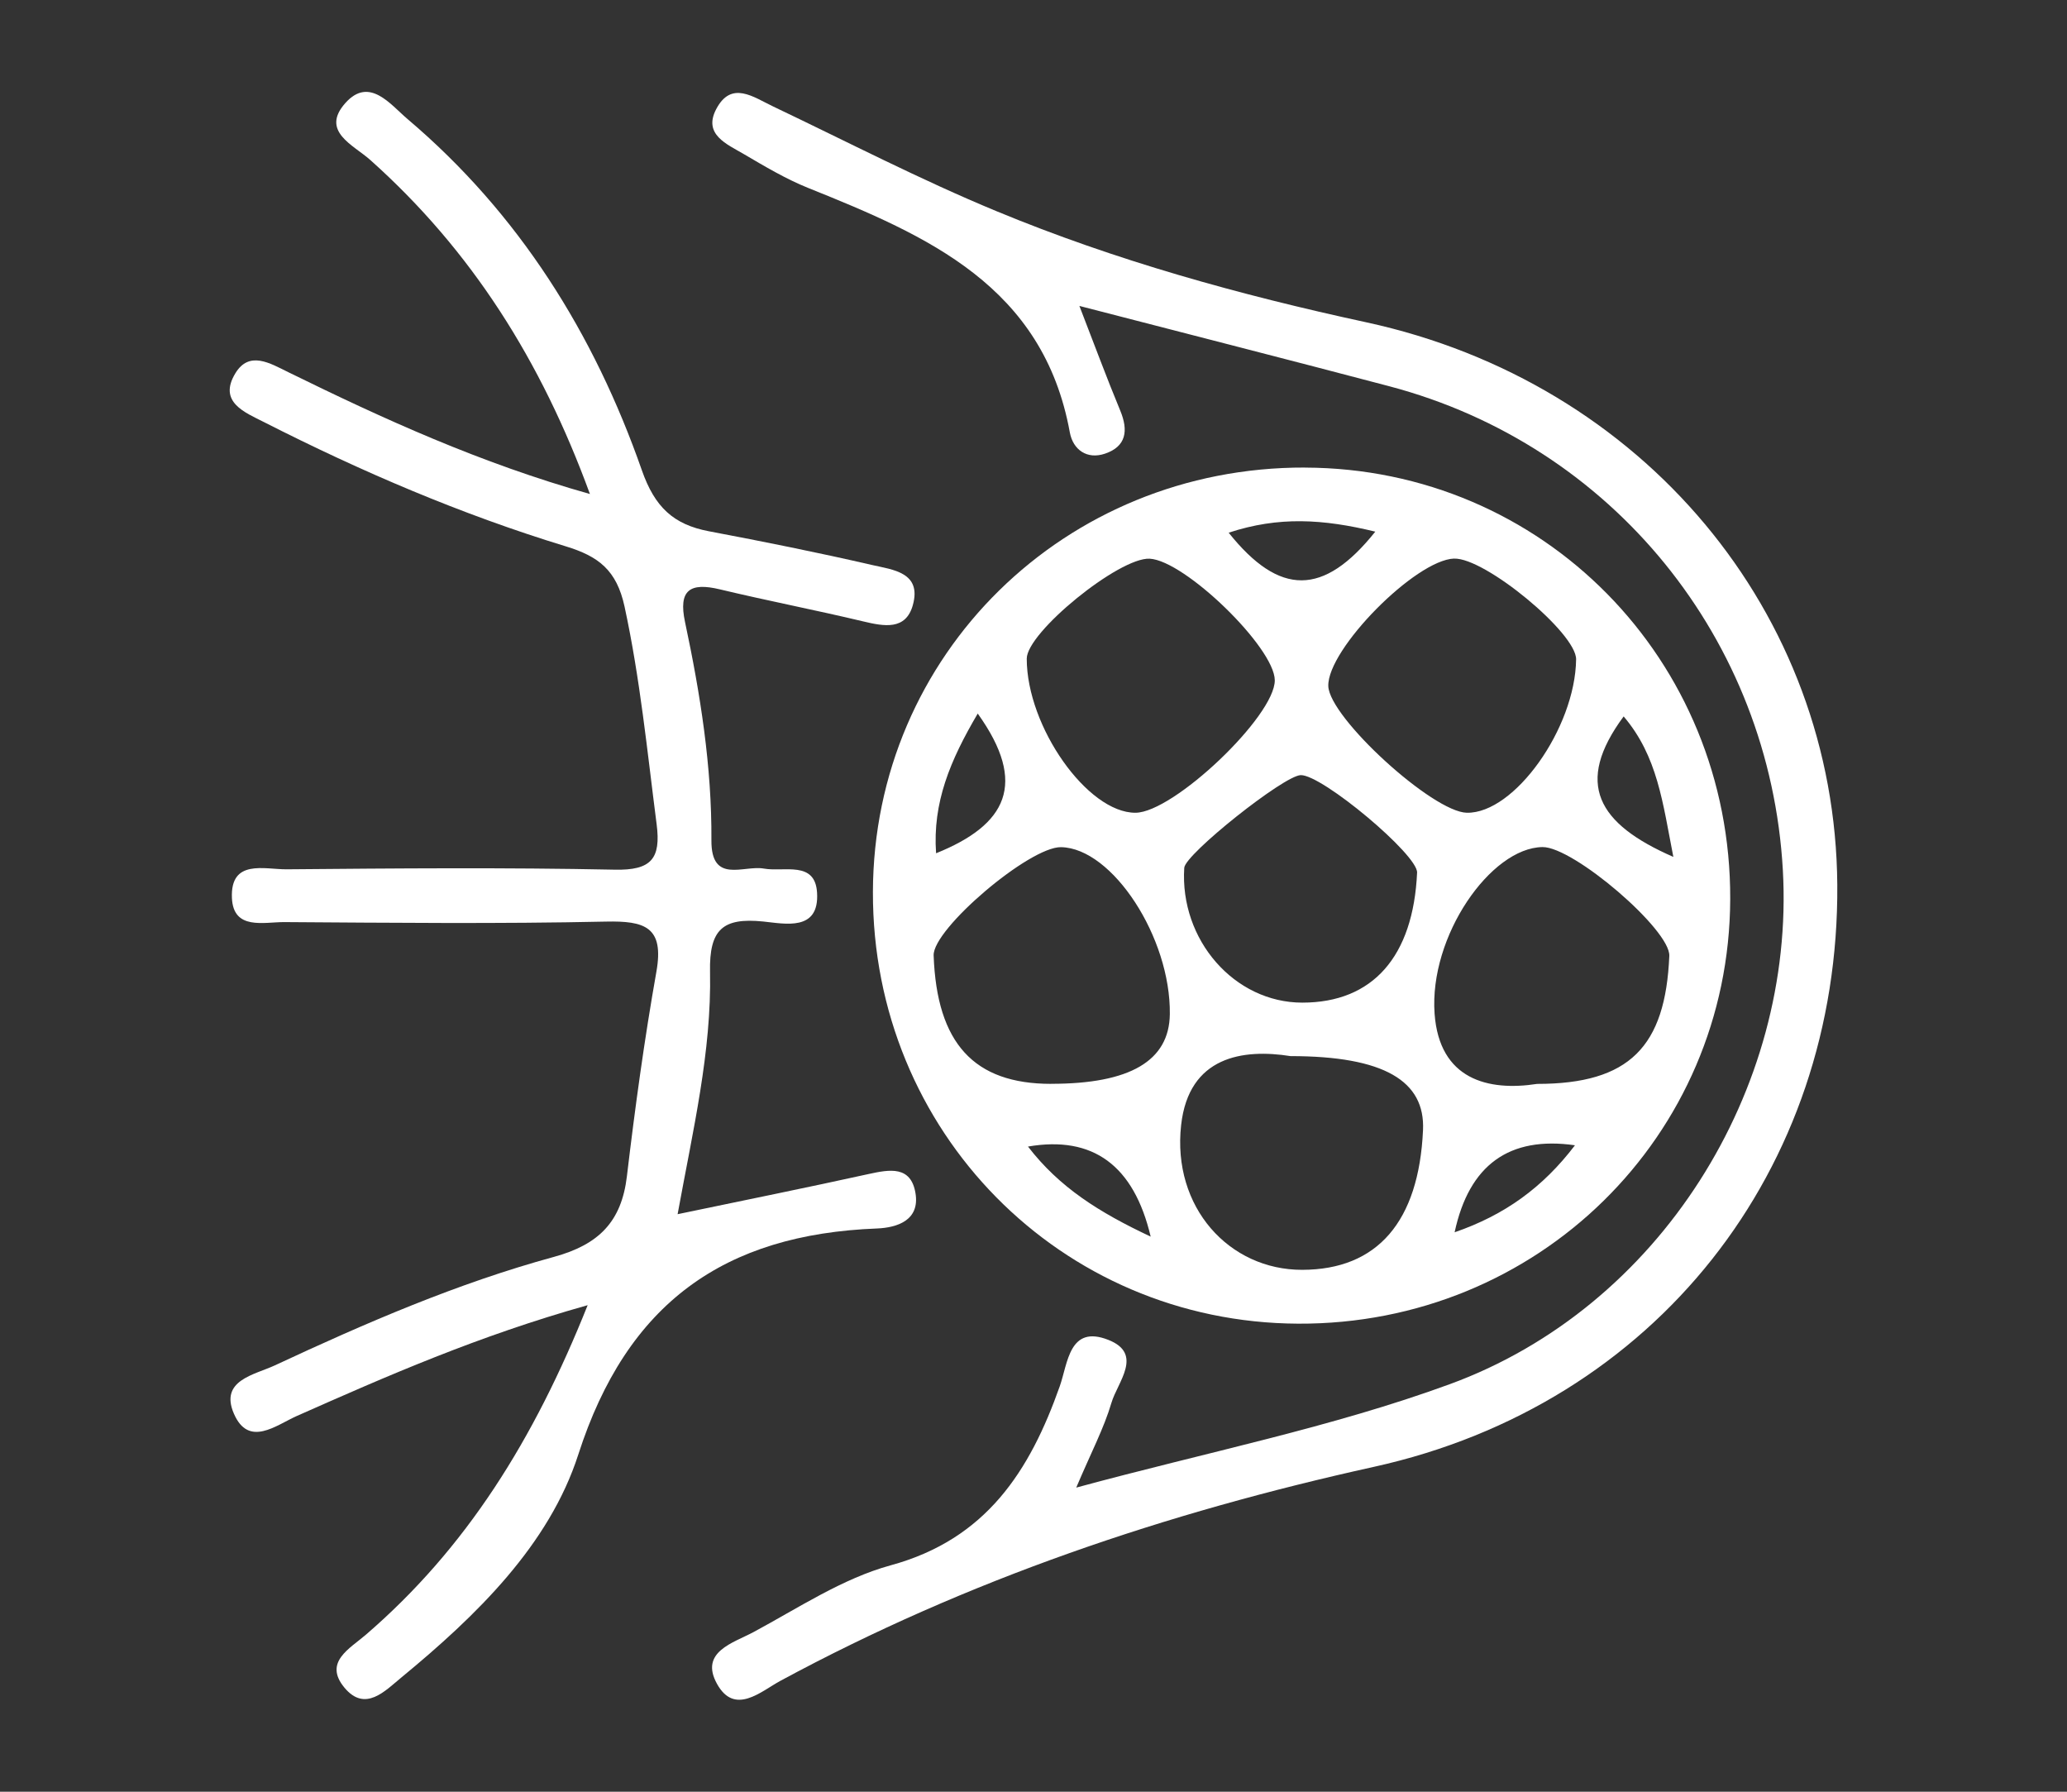 <svg width="45" height="39" viewBox="0 0 45 39" fill="none" xmlns="http://www.w3.org/2000/svg">
<rect x="0" y="0" width="45" height="39" fill="#333333" stroke="none"/>
<g clip-path="url(#clip0_4444_3696)">
<path d="M12.792 28.41C10.411 29.079 8.434 29.947 6.458 30.823C6.009 31.023 5.414 31.513 5.092 30.771C4.776 30.042 5.541 29.926 5.983 29.72C7.957 28.799 9.96 27.931 12.064 27.357C13.037 27.09 13.531 26.592 13.648 25.604C13.825 24.115 14.028 22.628 14.29 21.152C14.464 20.173 14.035 20.042 13.191 20.06C10.86 20.111 8.527 20.086 6.195 20.071C5.746 20.068 5.079 20.256 5.049 19.544C5.014 18.693 5.759 18.925 6.24 18.922C8.621 18.901 11.003 18.881 13.383 18.93C14.177 18.947 14.393 18.694 14.295 17.939C14.091 16.356 13.936 14.772 13.597 13.204C13.424 12.406 13.026 12.108 12.317 11.892C10.044 11.198 7.864 10.264 5.748 9.188C5.332 8.977 4.743 8.752 5.124 8.125C5.427 7.627 5.876 7.905 6.278 8.102C8.351 9.119 10.449 10.078 12.843 10.753C11.782 7.848 10.262 5.447 8.06 3.481C7.697 3.156 6.967 2.858 7.522 2.239C8.042 1.66 8.499 2.275 8.872 2.591C11.301 4.649 12.934 7.265 13.973 10.234C14.253 11.035 14.658 11.417 15.434 11.564C16.623 11.789 17.811 12.027 18.989 12.299C19.433 12.401 20.07 12.457 19.874 13.168C19.721 13.726 19.245 13.634 18.789 13.525C17.753 13.278 16.706 13.076 15.671 12.828C15.02 12.672 14.766 12.844 14.913 13.537C15.246 15.103 15.498 16.683 15.488 18.29C15.481 19.25 16.189 18.828 16.628 18.906C17.072 18.985 17.746 18.728 17.788 19.431C17.84 20.281 17.088 20.106 16.613 20.058C15.741 19.971 15.439 20.224 15.458 21.152C15.493 22.889 15.087 24.593 14.752 26.429C16.208 26.125 17.561 25.852 18.909 25.555C19.37 25.454 19.832 25.37 19.931 25.973C20.028 26.563 19.531 26.722 19.093 26.74C15.768 26.868 13.652 28.36 12.59 31.66C11.956 33.629 10.373 35.167 8.742 36.51C8.386 36.802 7.951 37.279 7.499 36.735C7.037 36.179 7.616 35.885 7.967 35.581C10.148 33.701 11.621 31.348 12.794 28.409L12.792 28.41Z" fill="white"/>
<path d="M23.431 32.38C26.283 31.606 28.995 31.069 31.56 30.13C36.132 28.459 39.083 23.723 38.814 18.941C38.531 13.912 35.102 9.69 30.248 8.408C28.057 7.83 25.862 7.271 23.499 6.659C23.819 7.484 24.09 8.218 24.389 8.939C24.568 9.371 24.521 9.718 24.056 9.875C23.665 10.007 23.361 9.79 23.291 9.413C22.712 6.227 20.192 5.133 17.602 4.094C17.111 3.897 16.648 3.621 16.19 3.352C15.826 3.138 15.304 2.928 15.591 2.378C15.921 1.745 16.397 2.111 16.833 2.318C18.448 3.087 20.041 3.913 21.692 4.596C24.287 5.671 26.988 6.419 29.738 7.014C35.776 8.32 39.956 13.343 39.999 19.257C40.045 25.453 36.049 30.573 29.912 31.928C25.39 32.926 21.065 34.385 16.99 36.586C16.567 36.815 15.995 37.35 15.609 36.651C15.225 35.956 15.966 35.76 16.399 35.528C17.379 35.002 18.34 34.359 19.393 34.071C21.474 33.502 22.421 32.017 23.073 30.171C23.249 29.669 23.278 28.829 24.13 29.165C24.901 29.469 24.329 30.085 24.197 30.534C24.034 31.087 23.759 31.606 23.431 32.379V32.38Z" fill="white"/>
<path d="M28.412 10.177C23.182 10.161 19.017 14.251 19.004 19.415C18.991 24.627 23.088 28.787 28.26 28.812C33.473 28.837 37.651 24.732 37.668 19.569C37.685 14.353 33.584 10.193 28.411 10.178L28.412 10.177ZM35.348 15.594C36.089 16.465 36.199 17.477 36.43 18.652C34.778 17.931 34.27 17.052 35.348 15.594ZM31.658 12.159C32.33 12.137 34.322 13.782 34.313 14.353C34.293 15.851 32.97 17.709 31.935 17.691C31.193 17.679 28.94 15.621 28.918 14.934C28.893 14.135 30.816 12.187 31.658 12.158V12.159ZM30.851 18.994C30.768 20.824 29.885 21.824 28.352 21.824C26.875 21.824 25.681 20.46 25.782 18.889C25.802 18.591 27.952 16.88 28.318 16.872C28.785 16.862 30.869 18.607 30.851 18.994V18.994ZM29.941 11.572C28.814 12.984 27.855 12.979 26.749 11.595C27.837 11.236 28.803 11.296 29.941 11.572ZM25.029 12.161C25.796 12.201 27.746 14.094 27.753 14.806C27.76 15.585 25.548 17.689 24.719 17.691C23.676 17.694 22.353 15.819 22.353 14.337C22.353 13.764 24.366 12.127 25.029 12.161ZM21.286 15.532C22.382 17.062 21.913 17.955 20.379 18.573C20.301 17.469 20.685 16.553 21.286 15.532ZM22.38 24.957C23.794 24.713 24.684 25.366 25.051 26.917C23.923 26.387 23.064 25.845 22.38 24.957ZM22.883 23.592C21.203 23.592 20.395 22.709 20.326 20.797C20.305 20.22 22.415 18.427 23.1 18.44C24.22 18.462 25.489 20.409 25.468 22.074C25.456 23.091 24.602 23.592 22.883 23.591V23.592ZM30.98 24.601C30.889 26.593 29.985 27.637 28.351 27.64C26.761 27.644 25.514 26.279 25.714 24.489C25.881 22.989 27.064 22.825 28.095 22.988C30.135 22.988 31.03 23.531 30.98 24.601V24.601ZM31.668 26.823C31.983 25.355 32.857 24.724 34.288 24.929C33.589 25.847 32.759 26.447 31.668 26.823ZM33.464 23.593C32.401 23.757 31.336 23.501 31.232 22.065C31.11 20.379 32.453 18.453 33.581 18.438C34.256 18.43 36.366 20.239 36.342 20.806C36.258 22.785 35.473 23.593 33.465 23.593H33.464Z" fill="white"/>
</g>
<defs>
<clipPath id="clip0_4444_3696">
<rect width="35" height="35" fill="white" transform="translate(5 2)"/>
</clipPath>
</defs>
</svg>
